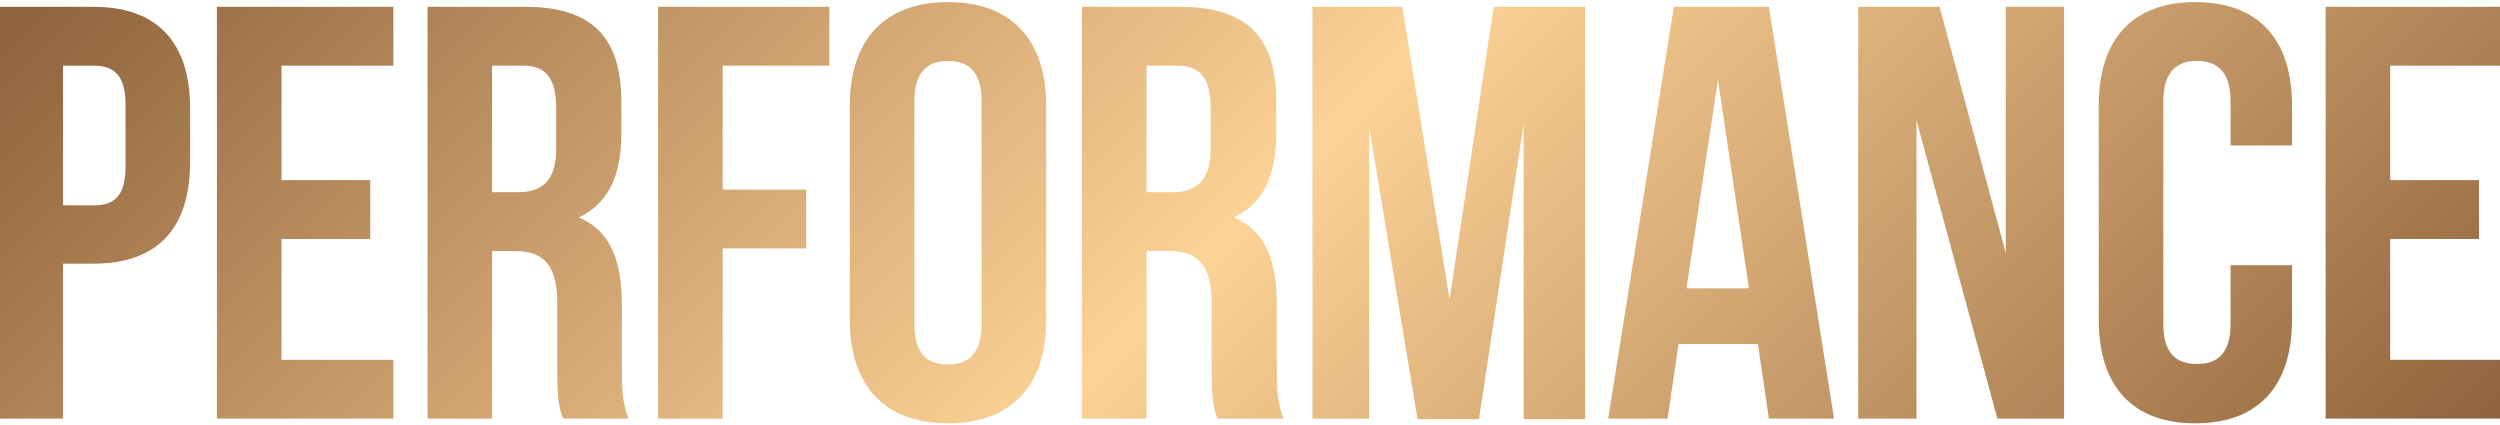 <svg xmlns="http://www.w3.org/2000/svg" xmlns:xlink="http://www.w3.org/1999/xlink" id="Livello_1" x="0px" y="0px" viewBox="0 0 476 81" style="enable-background:new 0 0 476 81;" xml:space="preserve"><g>	<defs>		<path id="SVGID_1_" d="M12,12.5h5.8c3.9,0,6.1,1.8,6.1,7.4v11.8c0,5.6-2.1,7.4-6.1,7.4H12V12.5z M-0.4,1.3v78.4H12V50.2h5.8   c12.3,0,18.4-6.8,18.4-19.4V20.7c0-12.5-6.1-19.4-18.4-19.4H-0.4z M41.3,1.3v78.4h33.6V68.5H53.6v-23h16.9V34.3H53.6V12.5h21.3   V1.3H41.3z M93.7,12.5h5.9c4.4,0,6.3,2.5,6.3,8.1v7.7c0,6.3-2.8,8.3-7.4,8.3h-4.8V12.5z M81.4,1.3v78.4h12.3V47.8H98   c5.6,0,8.1,2.7,8.1,10v12.3c0,6.4,0.4,7.6,1.1,9.6h12.5c-1.2-2.9-1.3-5.7-1.3-9.5V58.1c0-8.2-2-14.1-8.2-16.7   c5.5-2.6,8.1-7.8,8.1-15.9v-6.2c0-12.1-5.5-18-18.3-18H81.4z M125.3,1.3v78.4h12.3V47.3h15.9V36.1h-15.9V12.5h20.3V1.3H125.3z    M218.3,12.5h5.9c4.4,0,6.3,2.5,6.3,8.1v7.7c0,6.3-2.8,8.3-7.4,8.3h-4.8V12.5z M206,1.3v78.4h12.3V47.8h4.3c5.6,0,8.1,2.7,8.1,10   v12.3c0,6.4,0.4,7.6,1.1,9.6h12.6c-1.2-2.9-1.3-5.7-1.3-9.5V58.1c0-8.2-2-14.1-8.2-16.7c5.5-2.6,8.1-7.8,8.1-15.9v-6.2   c0-12.1-5.5-18-18.3-18H206z M284.4,1.3L276,57L267,1.3h-17.1v78.4h10.8V24.3l9.2,55.5h11.7l8.5-56.2v56.2h11.7V1.3H284.4z    M327.1,15.2l5.9,39.7h-11.9L327.1,15.2z M318.7,1.3l-12.5,78.4h11.3l2.1-14.2h15.1l2.1,14.2h12.4L336.8,1.3H318.7z M381.9,1.3   v46.9L369.3,1.3h-15.5v78.4h11.1V22.9l15.4,56.8h12.7V1.3H381.9z M442.8,1.3v78.4h33.6V68.5h-21.3v-23H472V34.3h-16.9V12.5h21.3   V1.3H442.8z M174.1,61.7V19.3c0-5.6,2.5-7.7,6.4-7.7c3.9,0,6.4,2.1,6.4,7.7v42.4c0,5.6-2.5,7.7-6.4,7.7   C176.5,69.4,174.1,67.3,174.1,61.7 M180.5,0.4c-12.1,0-18.7,7.2-18.7,19.7v40.8c0,12.5,6.6,19.7,18.7,19.7   c12.1,0,18.7-7.2,18.7-19.7V20.1C199.2,7.6,192.6,0.4,180.5,0.4z M418,0.4c-12.1,0-18.4,7.2-18.4,19.7v40.8   c0,12.5,6.3,19.7,18.4,19.7c12.1,0,18.4-7.2,18.4-19.7V50.5h-11.7v11.2c0,5.6-2.5,7.6-6.4,7.6c-3.9,0-6.4-2-6.4-7.6V19.3   c0-5.6,2.5-7.7,6.4-7.7c3.9,0,6.4,2.1,6.4,7.7v8.4h11.7v-7.6C436.4,7.6,430.1,0.4,418,0.4z"></path>	</defs>			<linearGradient id="SVGID_00000106859932556823756100000002252858948180210086_" gradientUnits="userSpaceOnUse" x1="99.206" y1="-98.294" x2="376.795" y2="179.294">		<stop offset="0" style="stop-color:#8F633C"></stop>		<stop offset="9.318180e-03" style="stop-color:#8F633C"></stop>		<stop offset="0.5" style="stop-color:#FDD296"></stop>		<stop offset="1" style="stop-color:#8F633C"></stop>	</linearGradient>	<use xlink:href="#SVGID_1_" style="overflow:visible;fill:url(#SVGID_00000106859932556823756100000002252858948180210086_);"></use>	<clipPath id="SVGID_00000111912756306922474190000007884746403700840856_">		<use xlink:href="#SVGID_1_" style="overflow:visible;"></use>	</clipPath></g></svg>